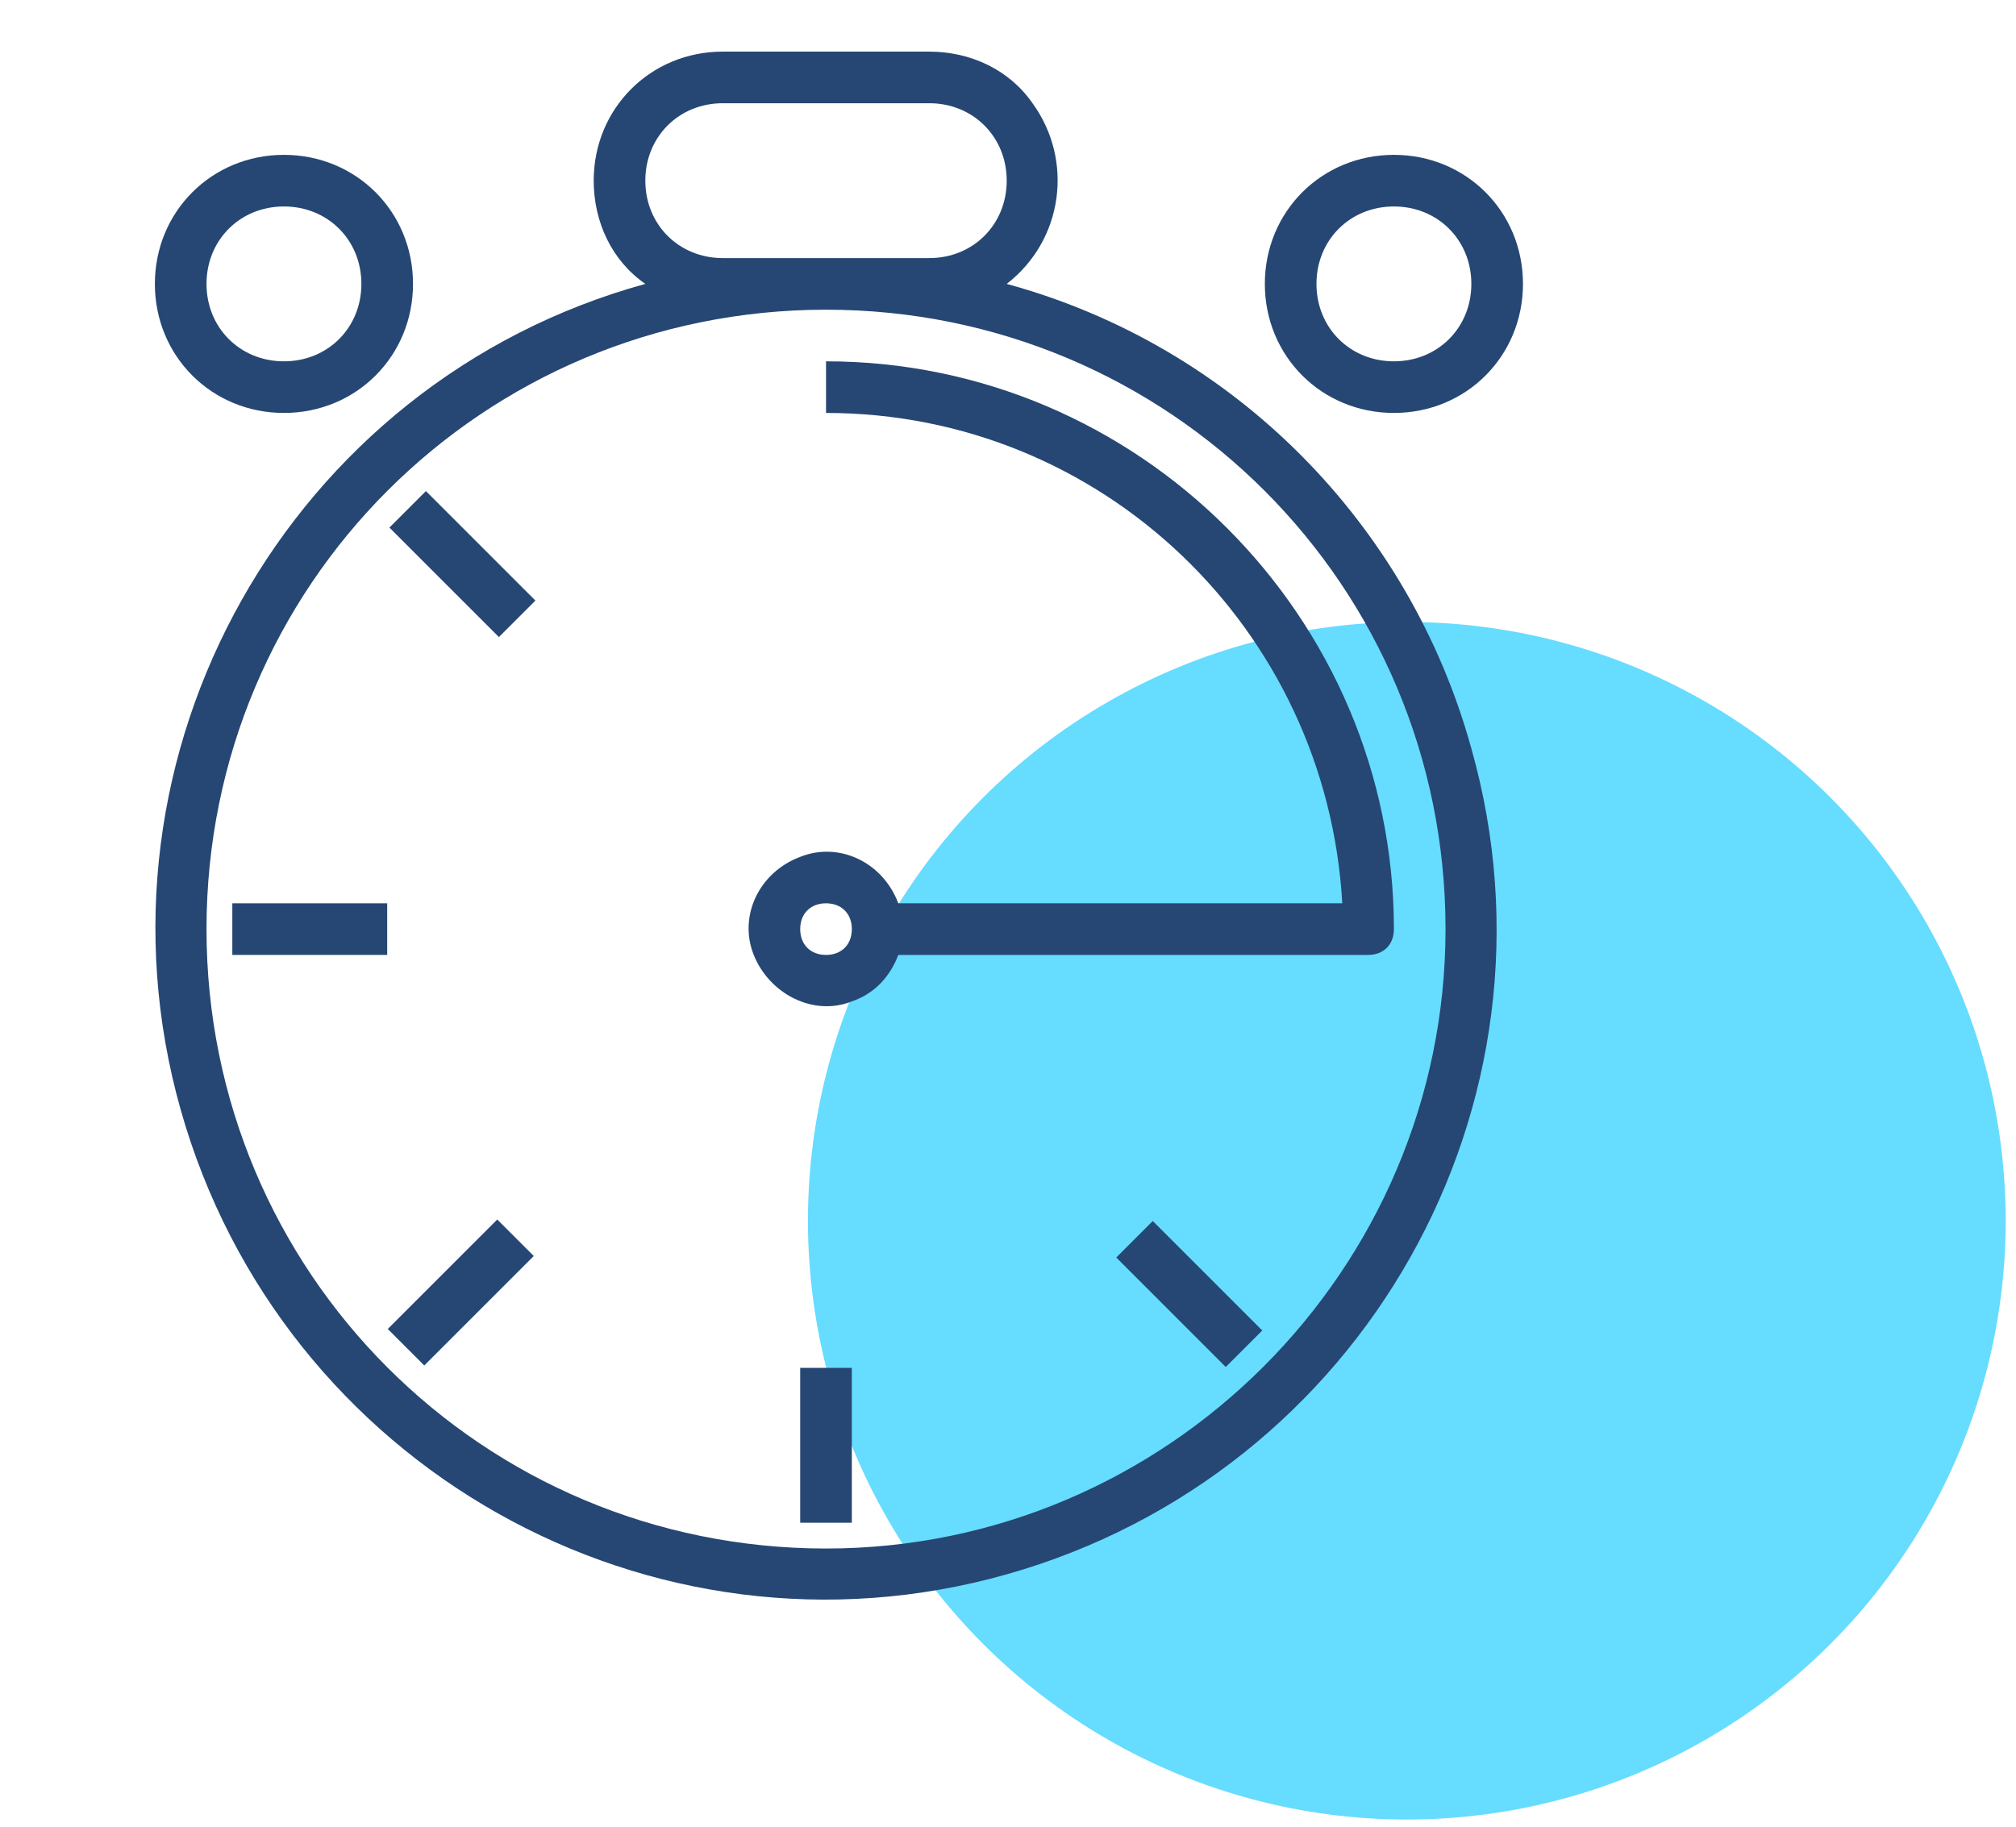 <?xml version="1.0" encoding="utf-8"?>
<!-- Generator: Adobe Illustrator 26.0.3, SVG Export Plug-In . SVG Version: 6.00 Build 0)  -->
<svg version="1.1" id="Layer_1" xmlns="http://www.w3.org/2000/svg" xmlns:xlink="http://www.w3.org/1999/xlink" x="0px" y="0px"
	 viewBox="0 0 78.1 70.8" style="enable-background:new 0 0 78.1 70.8;" xml:space="preserve">
<style type="text/css">
	.st0{fill:#66DCFF;}
	.st1{fill:#264773;}
</style>
<circle class="st0" cx="54.5" cy="47.3" r="23.2"/>
<g>
	<path class="st1" d="M39,11c2.2-1.7,2.6-4.8,1-7c-0.9-1.3-2.4-2-4-2h-8c-2.8,0-5,2.2-5,5c0,1.6,0.7,3.1,2,4
		C11.2,14.8,3.1,29.2,7,43s18.2,21.9,32,18s21.9-18.2,18-32C54.6,20.3,47.8,13.4,39,11z M28,10c-1.7,0-3-1.3-3-3s1.3-3,3-3h8
		c1.7,0,3,1.3,3,3s-1.3,3-3,3H28z M32,60C18.7,60,8,49.3,8,36s10.7-24,24-24s24,10.7,24,24C56,49.2,45.2,60,32,60z"/>
	<path class="st1" d="M11,16c2.8,0,5-2.2,5-5s-2.2-5-5-5s-5,2.2-5,5C6,13.8,8.2,16,11,16z M11,8c1.7,0,3,1.3,3,3s-1.3,3-3,3
		s-3-1.3-3-3S9.3,8,11,8z"/>
	<path class="st1" d="M54,16c2.8,0,5-2.2,5-5s-2.2-5-5-5s-5,2.2-5,5C49,13.8,51.2,16,54,16z M54,8c1.7,0,3,1.3,3,3s-1.3,3-3,3
		s-3-1.3-3-3S52.3,8,54,8z"/>
	<path class="st1" d="M32,14v2c10.7,0,19.4,8.4,20,19H34.8c-0.6-1.6-2.3-2.4-3.8-1.8c-1.6,0.6-2.4,2.3-1.8,3.8s2.3,2.4,3.8,1.8
		c0.9-0.3,1.5-1,1.8-1.8H53c0.6,0,1-0.4,1-1C54,23.9,44.1,14,32,14z M32,37c-0.6,0-1-0.4-1-1s0.4-1,1-1s1,0.4,1,1S32.6,37,32,37z"/>
	<rect x="45.1" y="47.1" transform="matrix(0.707 -0.707 0.707 0.707 -21.941 47.31)" class="st1" width="2" height="6"/>
	<rect x="31" y="53" class="st1" width="2" height="6"/>
	<rect x="14.9" y="49.1" transform="matrix(0.707 -0.707 0.707 0.707 -30.226 27.314)" class="st1" width="6" height="2"/>
	<rect x="9" y="35" class="st1" width="6" height="2"/>
	<rect x="16.9" y="18.9" transform="matrix(0.707 -0.707 0.707 0.707 -10.225 19.028)" class="st1" width="2" height="6"/>
</g>
</svg>
